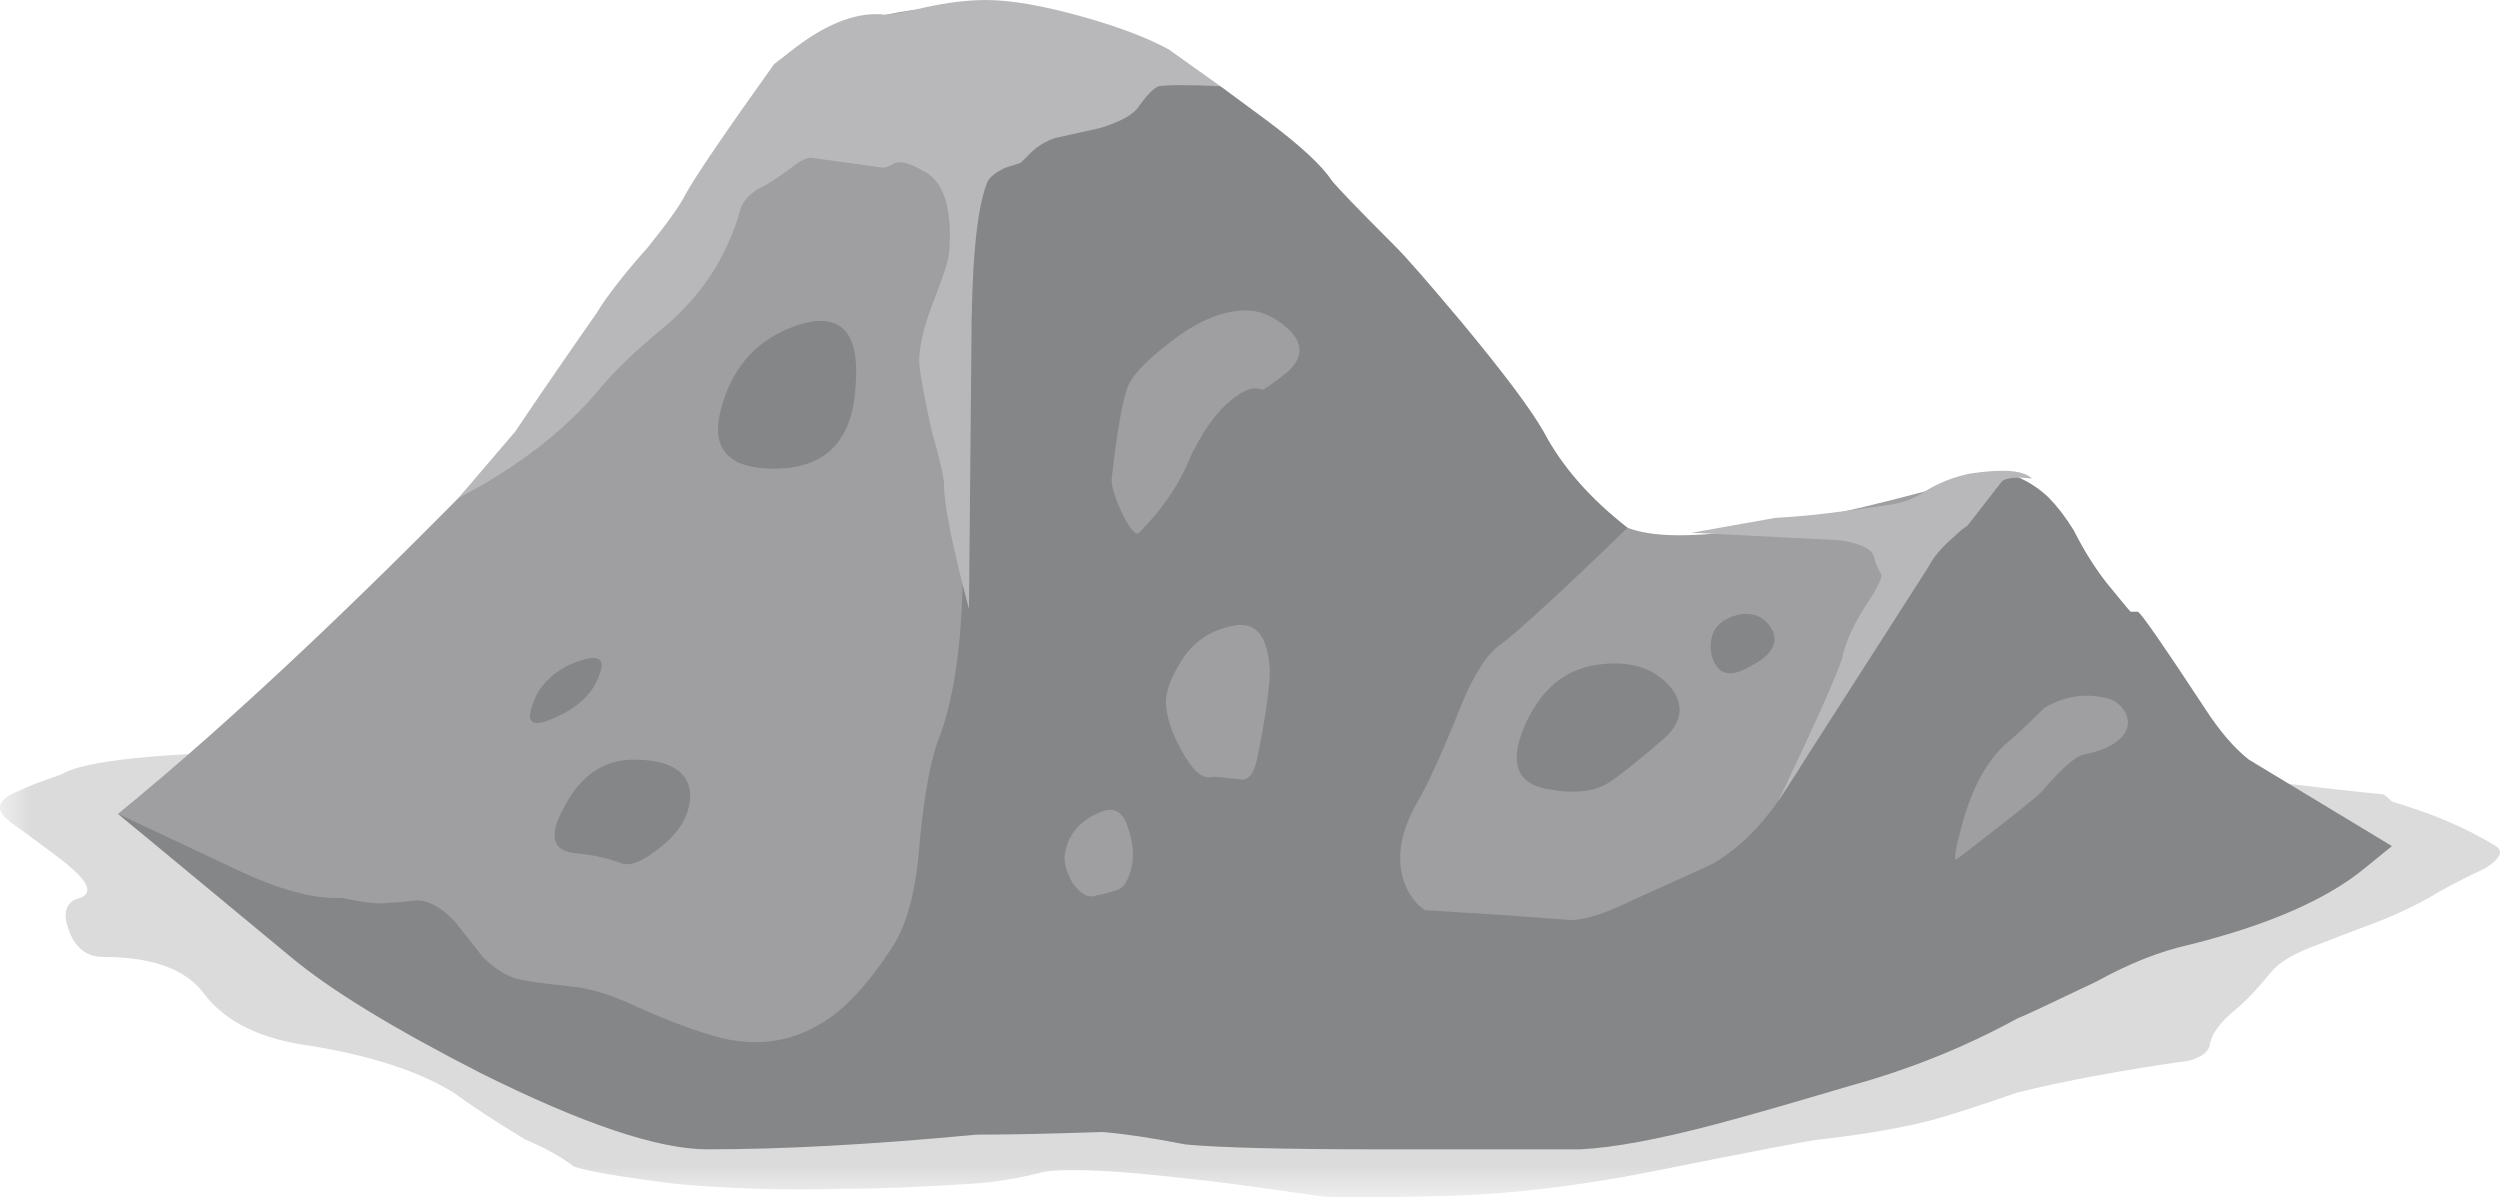 <?xml version="1.0" encoding="UTF-8" standalone="no"?>
<!-- Created with Inkscape (http://www.inkscape.org/) -->
<svg xmlns:inkscape="http://www.inkscape.org/namespaces/inkscape" xmlns:rdf="http://www.w3.org/1999/02/22-rdf-syntax-ns#" xmlns="http://www.w3.org/2000/svg" xmlns:xlink="http://www.w3.org/1999/xlink" xmlns:ns1="http://sozi.baierouge.fr" xmlns:cc="http://creativecommons.org/ns#" xmlns:sodipodi="http://sodipodi.sourceforge.net/DTD/sodipodi-0.dtd" xmlns:dc="http://purl.org/dc/elements/1.1/" id="svg2" xml:space="preserve" viewBox="0 0 50.682 24.274" version="1.1" inkscape:version="0.91 r13725">
  <defs id="defs6">
    <clipPath id="clipPath18">
      <path id="path20" d="m0-0.581h41v9h-41v-9z" inkscape:connector-curvature="0"/>
    </clipPath>
    <mask id="mask22">
      <g id="g24">
        <g id="g26" clip-path="url(#clipPath18)">
          <path id="path28" style="fill:#000000;fill-opacity:.141" d="m0-0.581h41v9h-41v-9z" inkscape:connector-curvature="0"/>
        </g>
      </g>
    </mask>
    <clipPath id="clipPath34">
      <path id="path36" d="m0-0.581h41v9h-41v-9z" inkscape:connector-curvature="0"/>
    </clipPath>
    <clipPath id="clipPath38">
      <path id="path40" d="m0 0h41v9h-41v-9z" inkscape:connector-curvature="0"/>
    </clipPath>
  </defs>
  <g id="g10" transform="matrix(1.25 0 0 -1.25 0 24.274)">
    <g id="g12">
      <g id="g14">
        <g id="g30" mask="url(#mask22)">
          <g id="g42">
            <g id="g44" clip-path="url(#clipPath34)">
              <g id="g46" transform="translate(0 -.581)">
                <g id="g50">
                  <g id="g52" clip-path="url(#clipPath38)">
                    <g id="g54">
                      <path id="path56" style="fill-rule:evenodd;fill:#000000" d="m38.633 7.121c0.027 0 0.082-0.043 0.16-0.121 0.641-0.188 1.203-0.426 1.68-0.719 0.136-0.082 0.082-0.203-0.161-0.359-0.398-0.188-0.703-0.348-0.917-0.481-0.243-0.136-0.493-0.253-0.762-0.363-0.559-0.211-0.906-0.344-1.039-0.398-0.375-0.133-0.625-0.282-0.758-0.442-0.215-0.265-0.402-0.465-0.563-0.597-0.265-0.215-0.414-0.414-0.437-0.602-0.027-0.105-0.137-0.184-0.32-0.238-1.121-0.16-2.055-0.336-2.801-0.52-0.613-0.215-1.067-0.359-1.36-0.441-0.507-0.133-1.121-0.238-1.839-0.32-0.082 0-0.989-0.172-2.723-0.52-1.199-0.238-2.344-0.375-3.438-0.398-1.066-0.028-1.722-0.028-1.96 0-1.094 0.16-1.786 0.25-2.083 0.277-1.144 0.133-1.933 0.176-2.359 0.121-0.398-0.105-0.801-0.172-1.199-0.199-0.879-0.055-1.574-0.082-2.078-0.082-0.961-0.024-1.867 0-2.723 0.082-0.851 0.105-1.398 0.199-1.641 0.277-0.21 0.16-0.476 0.309-0.796 0.442-0.481 0.292-0.868 0.546-1.161 0.761-0.562 0.344-1.335 0.598-2.32 0.758-0.801 0.106-1.375 0.387-1.723 0.84-0.292 0.402-0.839 0.601-1.636 0.601-0.27 0-0.457 0.145-0.563 0.442-0.105 0.293-0.039 0.465 0.199 0.519 0.188 0.079 0.122 0.254-0.199 0.52-0.051 0.051-0.371 0.293-0.961 0.719-0.238 0.187-0.199 0.347 0.121 0.48 0.161 0.078 0.403 0.172 0.723 0.281 0.293 0.184 1.199 0.305 2.719 0.36 0.504 0.027 0.867 0.105 1.078 0.238 0.293 0.215 0.547 0.348 0.762 0.402 0.507 0.106 2.453-0.027 5.84-0.402 2.613-0.238 5.226-0.332 7.839-0.277 8.293 0.105 13.828 0 16.602-0.321 1.543-0.187 2.476-0.296 2.797-0.32z" inkscape:connector-curvature="0"/>
                    </g>
                  </g>
                </g>
              </g>
            </g>
          </g>
        </g>
      </g>
      <path id="path58" style="fill-rule:evenodd;fill:#9f9fa1" d="m34.836 4.021c-2.828-1.254-5.242-2.066-7.242-2.441-1.946-0.375-3.906-0.493-5.879-0.36-1.84 0.239-3.094 0.36-3.762 0.36-0.293 0-1.348-0.133-3.16-0.399-1.438-0.215-2.785-0.226-4.039-0.043-1.332 0.188-3.199 1.094-5.598 2.719-1.23 0.801-2.308 1.59-3.242 2.363 1.895 1.547 4.176 3.703 6.84 6.477 1.226 1.281 2.359 2.828 3.402 4.64 0.614 1.067 1.344 1.68 2.199 1.84 1.145 0.242 2.293 0.176 3.438-0.199 1.094-0.371 1.961-0.918 2.602-1.637l3-3.601c1.492-1.735 2.492-2.696 3-2.879 0.8-0.32 2.8-0.016 6 0.918l1.96-2.598c1.387-1.789 2.333-2.773 2.84-2.961l1.239-0.48c-1.012-0.535-2.211-1.106-3.598-1.719z" inkscape:connector-curvature="0"/>
      <path id="path60" style="fill-rule:evenodd;fill:#858687" d="m32.395 11.779 0.281-0.078c0.211-0.082 0.398-0.203 0.558-0.36 0.133-0.136 0.266-0.308 0.399-0.523 0.16-0.32 0.336-0.598 0.523-0.84 0.239-0.293 0.371-0.453 0.399-0.48h0.117c0.055-0.024 0.414-0.543 1.082-1.559 0.242-0.375 0.48-0.652 0.719-0.84l2.32-1.402-0.438-0.356c-0.613-0.507-1.562-0.922-2.839-1.242-0.481-0.105-0.989-0.308-1.52-0.601-0.723-0.344-1.148-0.547-1.281-0.598-0.828-0.453-1.719-0.816-2.68-1.082-0.988-0.293-1.734-0.508-2.242-0.641-0.906-0.238-1.625-0.371-2.16-0.398h-3.278c-1.523 0-2.562 0.027-3.121 0.078-0.562 0.109-1.015 0.176-1.359 0.203-0.801-0.027-1.48-0.043-2.043-0.043-1.68-0.16-3.133-0.238-4.359-0.238-0.801 0-2.028 0.414-3.68 1.238-1.414 0.723-2.438 1.348-3.078 1.883l-2.801 2.32 1.879-0.883c0.719-0.347 1.309-0.507 1.762-0.48 0.343-0.078 0.597-0.105 0.757-0.078 0.083 0 0.227 0.012 0.442 0.039 0.187 0 0.387-0.106 0.601-0.32 0.106-0.133 0.266-0.332 0.477-0.602 0.188-0.184 0.375-0.305 0.563-0.355 0.105-0.028 0.398-0.071 0.878-0.122 0.293-0.027 0.641-0.132 1.039-0.32 0.536-0.242 1-0.414 1.403-0.519 0.586-0.133 1.117-0.055 1.597 0.238 0.376 0.215 0.762 0.629 1.161 1.242 0.242 0.371 0.386 0.934 0.441 1.68 0.078 0.828 0.188 1.402 0.32 1.719 0.321 0.855 0.438 2.148 0.36 3.882-0.055 1.172 0.054 2.918 0.32 5.239l0.961 0.64c0.023 0.028 0.211 0.078 0.559 0.16 0.32 0.051 0.574 0.2 0.761 0.438 0.293 0.402 0.825 0.469 1.598 0.203l0.762-0.562c0.531-0.399 0.879-0.719 1.039-0.961 0.082-0.106 0.414-0.454 1-1.039 0.215-0.211 0.586-0.641 1.121-1.278 0.664-0.801 1.105-1.387 1.32-1.762 0.293-0.558 0.746-1.078 1.36-1.558-1.016-0.988-1.696-1.613-2.04-1.883-0.214-0.133-0.429-0.453-0.64-0.957-0.32-0.801-0.563-1.336-0.723-1.602-0.293-0.507-0.359-0.96-0.199-1.359 0.082-0.187 0.187-0.32 0.32-0.402l1.242-0.078c0.399-0.028 0.774-0.055 1.118-0.082 0.242 0 0.574 0.109 1 0.32 0.773 0.348 1.215 0.547 1.32 0.601 0.398 0.239 0.746 0.575 1.039 1 0.453 0.641 0.988 1.625 1.602 2.961 0.453 0.801 1.109 1.598 1.961 2.399z" inkscape:connector-curvature="0"/>
      <path id="path62" style="fill-rule:evenodd;fill:#858687" d="m10.273 7.099c0.586 0 0.895-0.187 0.922-0.558 0-0.348-0.187-0.653-0.562-0.922-0.238-0.184-0.426-0.25-0.559-0.2-0.215 0.083-0.453 0.133-0.719 0.161-0.402 0.027-0.468 0.281-0.199 0.761 0.266 0.504 0.637 0.758 1.117 0.758z" inkscape:connector-curvature="0"/>
      <path id="path64" style="fill-rule:evenodd;fill:#858687" d="m9.195 8.619c0.481 0.215 0.653 0.16 0.52-0.16-0.106-0.293-0.348-0.52-0.719-0.68-0.348-0.16-0.469-0.094-0.363 0.199 0.082 0.27 0.269 0.481 0.562 0.641z" inkscape:connector-curvature="0"/>
      <path id="path66" style="fill-rule:evenodd;fill:#858687" d="m12.914 14.138c0.719 0.242 1.039-0.094 0.961-1-0.055-0.879-0.496-1.32-1.32-1.32-0.774 0-1.055 0.348-0.84 1.043 0.187 0.637 0.586 1.066 1.199 1.277z" inkscape:connector-curvature="0"/>
      <path id="path68" style="fill-rule:evenodd;fill:#858687" d="m25.793 8.619c0.562 0.109 0.988 0 1.281-0.321 0.266-0.316 0.215-0.625-0.16-0.918-0.371-0.32-0.641-0.535-0.801-0.64-0.238-0.16-0.57-0.199-1-0.121-0.504 0.082-0.64 0.414-0.398 1 0.238 0.562 0.597 0.894 1.078 1z" inkscape:connector-curvature="0"/>
      <path id="path70" style="fill-rule:evenodd;fill:#858687" d="m28.234 9.459c0.239 0.027 0.414-0.067 0.52-0.278 0.082-0.215-0.039-0.402-0.359-0.562-0.348-0.211-0.559-0.145-0.641 0.199-0.051 0.348 0.105 0.562 0.48 0.641z" inkscape:connector-curvature="0"/>
      <path id="path72" style="fill-rule:evenodd;fill:#b8b8ba" d="m18.953 18.619 0.84-0.598c-0.504 0.023-0.84 0.023-1 0-0.078-0.027-0.184-0.137-0.32-0.32-0.078-0.137-0.293-0.254-0.637-0.36l-0.723-0.16c-0.16-0.054-0.293-0.137-0.398-0.242l-0.16-0.16c-0.082-0.027-0.16-0.055-0.243-0.078-0.183-0.082-0.292-0.176-0.316-0.282-0.16-0.425-0.242-1.32-0.242-2.679l-0.039-4.199c-0.266 1.011-0.403 1.679-0.403 2 0 0.132-0.066 0.425-0.199 0.878-0.105 0.481-0.172 0.829-0.199 1.04-0.027 0.242 0.039 0.574 0.199 1 0.188 0.48 0.282 0.773 0.282 0.882 0.054 0.719-0.094 1.157-0.442 1.317-0.183 0.109-0.332 0.148-0.437 0.121-0.082-0.055-0.149-0.078-0.204-0.078l-1.156 0.16c-0.082 0-0.187-0.055-0.32-0.16-0.215-0.16-0.402-0.282-0.563-0.36-0.16-0.109-0.253-0.226-0.277-0.363-0.082-0.293-0.215-0.598-0.402-0.918-0.215-0.348-0.492-0.668-0.84-0.961-0.453-0.375-0.801-0.707-1.039-1-0.559-0.668-1.32-1.254-2.281-1.758l0.921 1.078c0.504 0.747 0.946 1.387 1.321 1.922 0.16 0.266 0.437 0.625 0.84 1.078 0.32 0.399 0.519 0.68 0.597 0.84 0.16 0.293 0.641 1 1.442 2.121l0.359 0.278c0.535 0.402 1.016 0.574 1.441 0.523 0.106 0 0.321 0.039 0.641 0.117 0.371 0.082 0.703 0.121 1 0.121 0.399 0 0.934-0.093 1.598-0.281 0.562-0.16 1.015-0.332 1.359-0.519z" inkscape:connector-curvature="0"/>
      <path id="path74" style="fill-rule:evenodd;fill:#b8b8ba" d="m32.953 11.658c-0.238 0.027-0.398 0.015-0.48-0.039l-0.559-0.719c-0.078-0.055-0.16-0.121-0.238-0.199-0.188-0.16-0.321-0.321-0.403-0.481l-2.437-3.801c0.586 1.227 0.934 2 1.039 2.321 0.055 0.265 0.187 0.558 0.398 0.879 0.161 0.242 0.243 0.402 0.243 0.48-0.055 0.082-0.094 0.176-0.121 0.281-0.028 0.133-0.215 0.227-0.559 0.278l-2.402 0.121 1.363 0.242c0.476 0.023 1.066 0.094 1.758 0.199 0.265 0.028 0.492 0.106 0.679 0.239 0.215 0.132 0.454 0.226 0.723 0.281 0.531 0.078 0.863 0.054 0.996-0.082z" inkscape:connector-curvature="0"/>
      <path id="path76" style="fill-rule:evenodd;fill:#9f9fa1" d="m18.914 13.818c0.426 0.348 0.828 0.535 1.199 0.562 0.266 0.028 0.52-0.066 0.762-0.281 0.266-0.238 0.266-0.48 0-0.719-0.242-0.187-0.375-0.281-0.402-0.281-0.078 0.028-0.157 0.028-0.239 0-0.347-0.16-0.652-0.519-0.922-1.078-0.183-0.457-0.464-0.867-0.839-1.242-0.051-0.055-0.145 0.055-0.278 0.32-0.133 0.293-0.187 0.492-0.16 0.602 0.078 0.691 0.16 1.16 0.238 1.398 0.055 0.188 0.266 0.426 0.641 0.719z" inkscape:connector-curvature="0"/>
      <path id="path78" style="fill-rule:evenodd;fill:#9f9fa1" d="m19.953 9.259c0.402 0.106 0.613-0.132 0.641-0.718 0-0.266-0.067-0.735-0.199-1.399-0.055-0.269-0.149-0.387-0.282-0.363-0.265 0.027-0.414 0.043-0.437 0.043-0.16-0.055-0.336 0.09-0.52 0.437-0.136 0.243-0.215 0.469-0.242 0.684-0.027 0.184 0.039 0.41 0.199 0.68 0.188 0.343 0.469 0.558 0.84 0.636z" inkscape:connector-curvature="0"/>
      <path id="path80" style="fill-rule:evenodd;fill:#9f9fa1" d="m34.156 8.099c0.133-0.027 0.239-0.105 0.317-0.238 0.082-0.188 0.027-0.348-0.161-0.481-0.105-0.082-0.277-0.148-0.519-0.199-0.133-0.027-0.359-0.226-0.68-0.601-0.105-0.106-0.558-0.469-1.359-1.082-0.082-0.079-0.051 0.121 0.082 0.601 0.16 0.559 0.387 0.973 0.68 1.242 0.132 0.106 0.347 0.305 0.64 0.598 0.317 0.188 0.653 0.242 1 0.16z" inkscape:connector-curvature="0"/>
      <path id="path82" style="fill-rule:evenodd;fill:#9f9fa1" d="m17.875 6.259c0.215 0.082 0.359-0.027 0.437-0.32 0.083-0.266 0.083-0.508 0-0.719-0.05-0.133-0.117-0.215-0.199-0.238-0.183-0.055-0.293-0.082-0.32-0.082-0.133-0.055-0.266 0.012-0.398 0.199-0.106 0.188-0.149 0.348-0.122 0.481 0.055 0.32 0.254 0.547 0.602 0.679z" inkscape:connector-curvature="0"/>
    </g>
  </g>
</svg>
